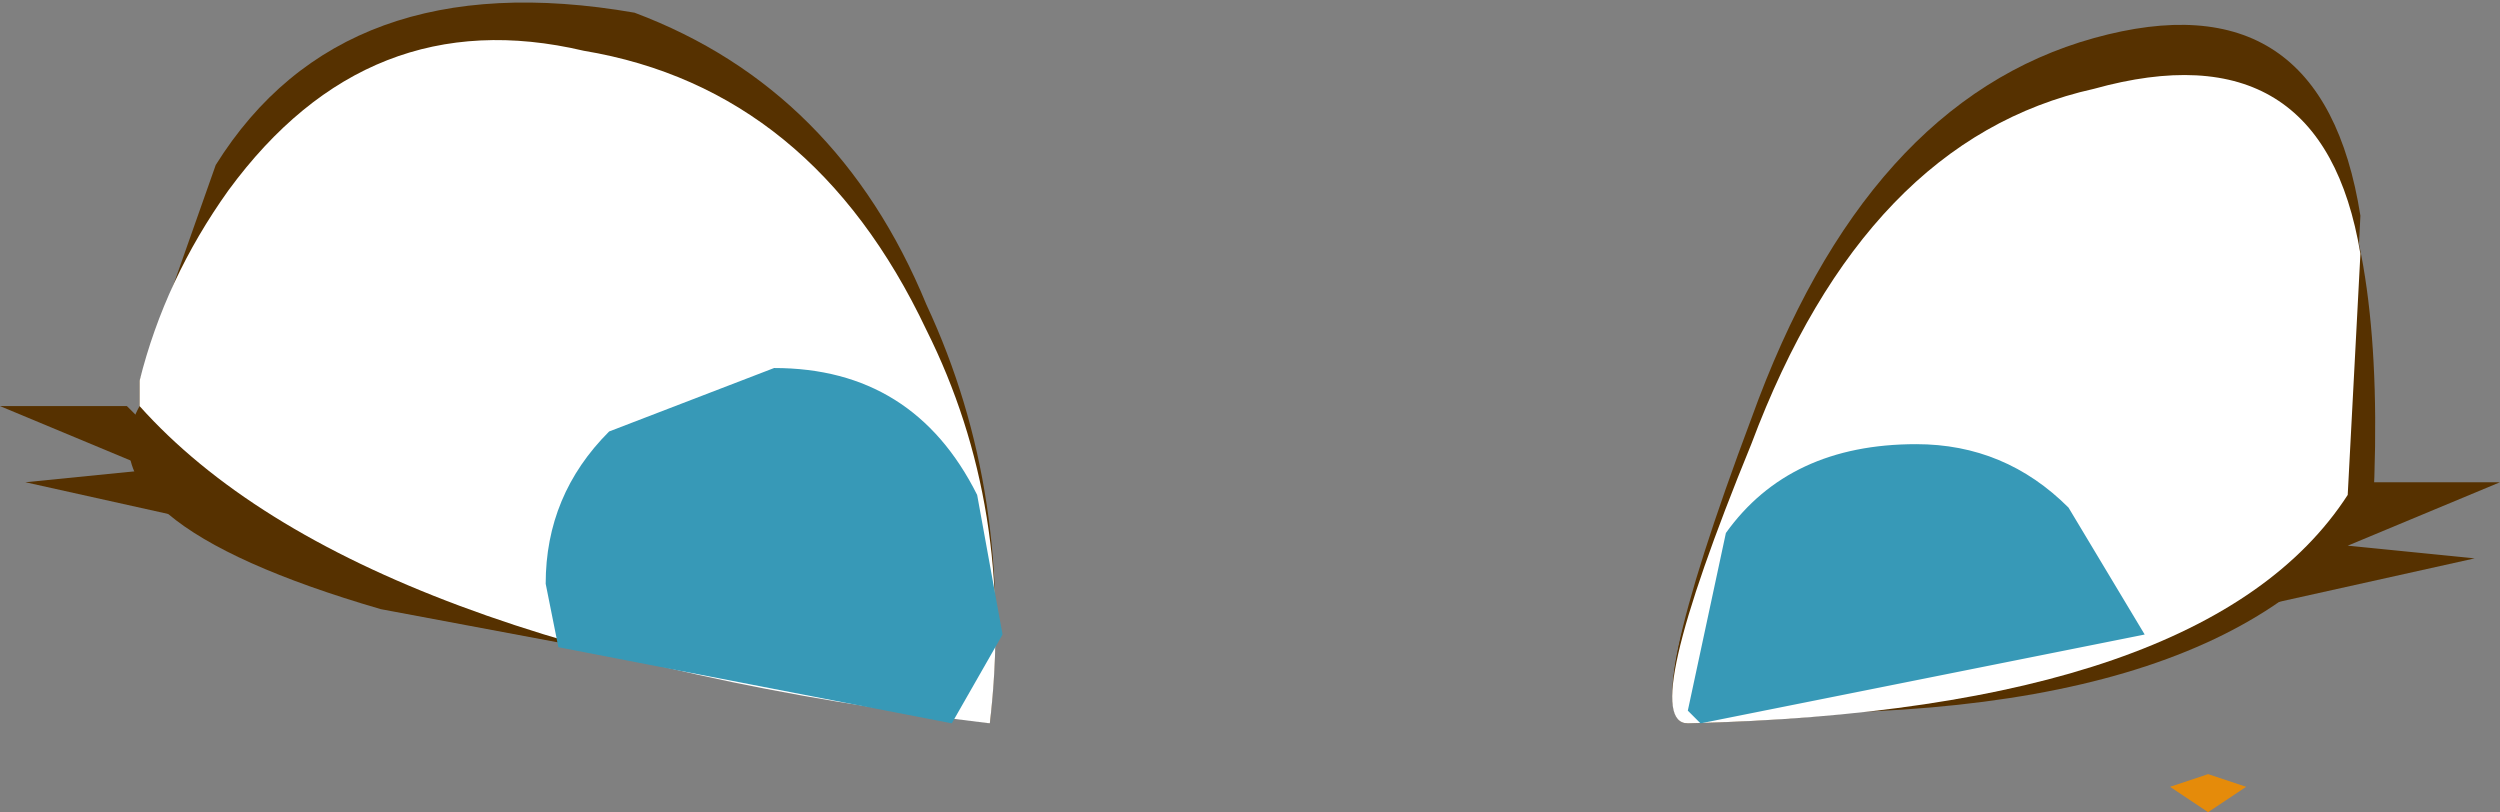 <?xml version="1.0" encoding="UTF-8" standalone="no"?>
<svg xmlns:xlink="http://www.w3.org/1999/xlink" height="3.2px" width="9.85px" xmlns="http://www.w3.org/2000/svg">
  <rect width="100%" height="100%" fill="#808080" stroke="none"/>
  <g transform="matrix(1.0, 0.0, 0.0, 1.0, -24.7, -14.95)">
    <path d="M31.35 17.75 Q31.15 17.75 31.65 16.55 32.15 15.3 33.05 15.15 34.15 14.95 34.05 16.95 33.45 17.85 31.35 17.75" fill="#563100" fill-rule="evenodd" stroke="none"/>
    <path d="M31.35 17.8 Q31.15 17.8 31.6 16.6 32.05 15.35 32.95 15.1 33.85 14.85 34.0 15.8 L33.95 16.8 Q33.4 17.75 31.35 17.8" fill="#563100" fill-rule="evenodd" stroke="none"/>
    <path d="M31.35 17.8 Q31.15 17.8 31.6 16.7 32.05 15.5 32.95 15.3 33.85 15.05 34.0 15.95 L33.95 16.9 Q33.4 17.75 31.35 17.8" fill="#ffffff" fill-rule="evenodd" stroke="none"/>
    <path d="M32.25 16.7 Q32.6 16.7 32.85 16.95 L33.15 17.45 31.4 17.8 31.35 17.75 31.5 17.05 Q31.75 16.7 32.25 16.7" fill="#3799b7" fill-rule="evenodd" stroke="none"/>
    <path d="M28.6 17.8 L26.2 17.35 Q25.0 17.0 25.25 16.55 L25.25 16.45 25.55 15.6 Q26.05 14.8 27.2 15.0 28.0 15.3 28.35 16.15 28.7 16.9 28.6 17.8" fill="#563100" fill-rule="evenodd" stroke="none"/>
    <path d="M28.6 17.8 Q26.1 17.5 25.25 16.55 L25.25 16.45 Q25.35 16.05 25.6 15.7 26.15 14.95 27.0 15.15 27.9 15.3 28.35 16.25 28.7 16.95 28.6 17.8" fill="#ffffff" fill-rule="evenodd" stroke="none"/>
    <path d="M27.75 16.4 Q28.3 16.4 28.55 16.9 L28.65 17.45 28.45 17.8 26.9 17.5 26.85 17.25 Q26.85 16.9 27.1 16.65 L27.75 16.4" fill="#3799b7" fill-rule="evenodd" stroke="none"/>
    <path d="M33.55 18.05 L33.4 18.15 33.25 18.05 33.4 18.0 33.55 18.05" fill="#e58b0a" fill-rule="evenodd" stroke="none"/>
    <path d="M25.2 16.55 L25.7 17.05 24.8 16.85 25.3 16.8 24.7 16.55 25.2 16.55" fill="#563100" fill-rule="evenodd" stroke="none"/>
    <path d="M34.05 16.85 L33.55 17.35 34.45 17.15 33.95 17.1 34.55 16.85 34.05 16.85" fill="#563100" fill-rule="evenodd" stroke="none"/>
  </g>
</svg>
